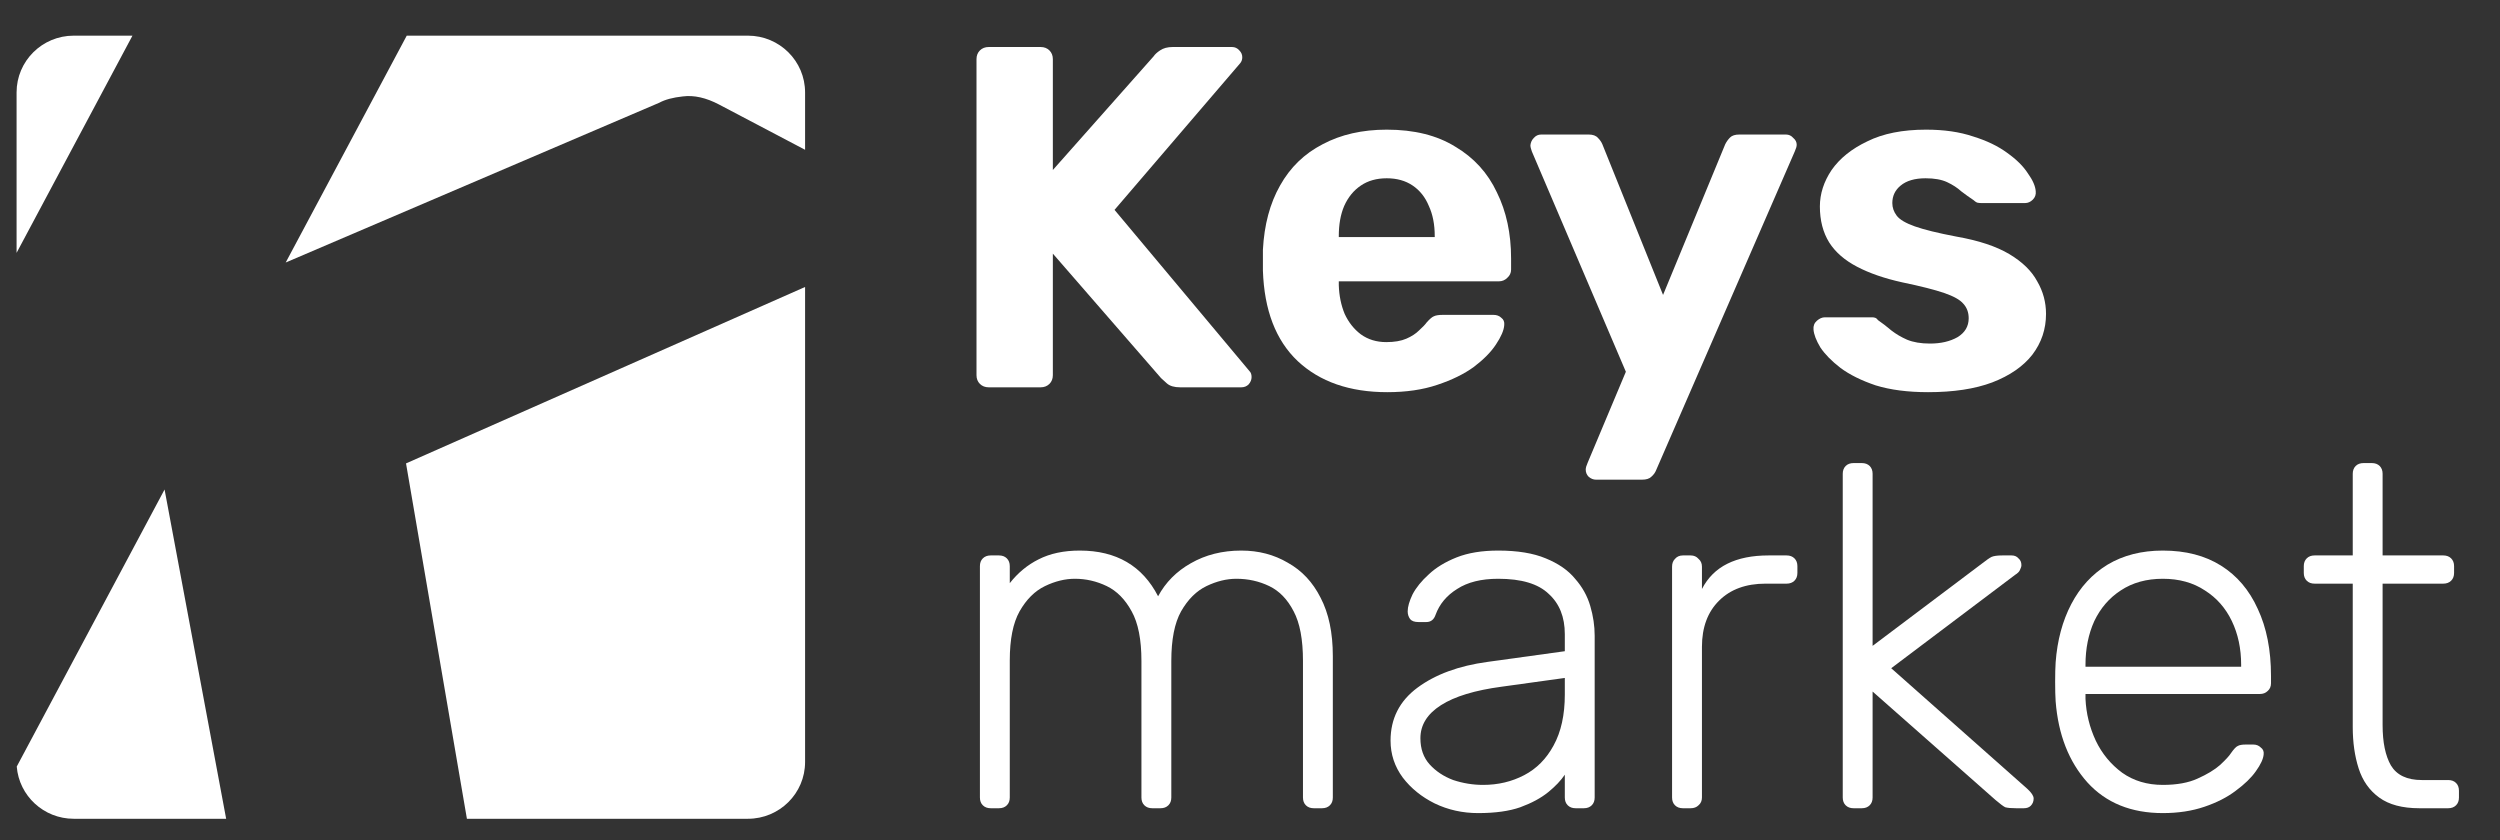<svg width="122" height="41" viewBox="0 0 122 41" fill="none" xmlns="http://www.w3.org/2000/svg">
<rect x="0" y="0" width="122" height="41" fill="#333333" stroke="none"/>
<path d="M0.817 37.408C0.931 38.834 2.132 39.956 3.597 39.956H11.036L8.031 23.888L0.817 37.408Z" fill="white"/>
<path d="M22.785 39.956H36.499C38.039 39.956 39.288 38.716 39.288 37.187V14.004L19.814 22.614L22.785 39.956Z" fill="white"/>
<path d="M39.288 7.31V4.51C39.288 2.98 38.039 1.74 36.499 1.74H19.849L13.942 12.811L32.171 5.014C32.456 4.859 32.84 4.756 33.324 4.705C33.868 4.636 34.457 4.768 35.09 5.101L39.288 7.31Z" fill="white"/>
<path d="M6.464 1.74H3.597C2.057 1.74 0.809 2.98 0.809 4.51V12.34L6.464 1.74Z" fill="white"/>
<path d="M48.25 18.901C48.075 18.901 47.931 18.845 47.82 18.735C47.708 18.624 47.653 18.482 47.653 18.308V2.887C47.653 2.713 47.708 2.571 47.82 2.46C47.931 2.35 48.075 2.294 48.25 2.294H50.782C50.957 2.294 51.1 2.35 51.212 2.46C51.323 2.571 51.379 2.713 51.379 2.887V8.296L56.3 2.745C56.363 2.65 56.467 2.555 56.61 2.46C56.769 2.35 56.976 2.294 57.231 2.294H60.121C60.265 2.294 60.384 2.35 60.48 2.46C60.575 2.555 60.623 2.666 60.623 2.793C60.623 2.903 60.591 2.998 60.528 3.077L54.389 10.242L60.981 18.118C61.045 18.181 61.077 18.276 61.077 18.402C61.077 18.529 61.029 18.648 60.934 18.758C60.838 18.853 60.719 18.901 60.575 18.901H57.59C57.303 18.901 57.088 18.837 56.945 18.711C56.801 18.584 56.706 18.497 56.658 18.45L51.379 12.377V18.308C51.379 18.482 51.323 18.624 51.212 18.735C51.1 18.845 50.957 18.901 50.782 18.901H48.25Z" fill="white"/>
<path d="M67.698 19.138C65.866 19.138 64.409 18.632 63.326 17.62C62.259 16.608 61.694 15.137 61.63 13.207C61.63 13.081 61.63 12.915 61.63 12.709C61.63 12.488 61.63 12.313 61.63 12.187C61.694 10.969 61.973 9.925 62.466 9.056C62.96 8.17 63.653 7.498 64.545 7.039C65.436 6.565 66.479 6.327 67.674 6.327C69.011 6.327 70.126 6.604 71.018 7.158C71.926 7.695 72.603 8.439 73.048 9.388C73.51 10.321 73.741 11.396 73.741 12.614V13.16C73.741 13.318 73.677 13.452 73.55 13.563C73.439 13.674 73.303 13.729 73.144 13.729H65.333C65.333 13.745 65.333 13.777 65.333 13.824C65.333 13.856 65.333 13.887 65.333 13.919C65.349 14.425 65.444 14.892 65.62 15.319C65.811 15.73 66.073 16.062 66.408 16.315C66.758 16.568 67.172 16.695 67.65 16.695C68.048 16.695 68.374 16.639 68.629 16.528C68.884 16.418 69.091 16.283 69.25 16.125C69.425 15.967 69.553 15.832 69.632 15.722C69.776 15.564 69.887 15.469 69.967 15.437C70.062 15.39 70.206 15.366 70.397 15.366H72.881C73.04 15.366 73.168 15.413 73.263 15.508C73.375 15.587 73.423 15.706 73.407 15.864C73.391 16.117 73.255 16.433 73.001 16.813C72.762 17.177 72.403 17.541 71.926 17.904C71.448 18.252 70.851 18.545 70.134 18.782C69.433 19.019 68.621 19.138 67.698 19.138ZM65.333 11.57H70.015V11.523C70.015 10.953 69.919 10.463 69.728 10.052C69.553 9.625 69.29 9.293 68.94 9.056C68.589 8.818 68.167 8.7 67.674 8.7C67.18 8.7 66.758 8.818 66.408 9.056C66.057 9.293 65.787 9.625 65.596 10.052C65.42 10.463 65.333 10.953 65.333 11.523V11.57Z" fill="white"/>
<path d="M77.885 23.408C77.757 23.408 77.638 23.361 77.527 23.266C77.431 23.171 77.383 23.052 77.383 22.91C77.383 22.878 77.391 22.831 77.407 22.768C77.423 22.72 77.447 22.657 77.479 22.578L79.342 18.142L74.756 7.395C74.708 7.268 74.684 7.166 74.684 7.086C74.7 6.944 74.756 6.825 74.851 6.731C74.947 6.62 75.066 6.565 75.21 6.565H77.527C77.734 6.565 77.885 6.62 77.981 6.731C78.076 6.825 78.148 6.928 78.195 7.039L81.157 14.393L84.191 7.039C84.255 6.912 84.334 6.802 84.43 6.707C84.525 6.612 84.677 6.565 84.884 6.565H87.153C87.296 6.565 87.416 6.62 87.511 6.731C87.623 6.825 87.679 6.936 87.679 7.063C87.679 7.142 87.647 7.253 87.583 7.395L80.823 22.934C80.775 23.06 80.696 23.171 80.584 23.266C80.489 23.361 80.337 23.408 80.13 23.408H77.885Z" fill="white"/>
<path d="M94.089 19.138C93.102 19.138 92.25 19.027 91.533 18.806C90.832 18.569 90.259 18.284 89.813 17.952C89.383 17.62 89.057 17.288 88.834 16.955C88.627 16.608 88.515 16.315 88.499 16.078C88.483 15.904 88.539 15.761 88.666 15.651C88.794 15.54 88.921 15.485 89.049 15.485H91.366C91.414 15.485 91.461 15.492 91.509 15.508C91.557 15.524 91.605 15.564 91.652 15.627C91.859 15.769 92.074 15.935 92.297 16.125C92.52 16.299 92.775 16.449 93.062 16.576C93.364 16.702 93.739 16.766 94.184 16.766C94.71 16.766 95.156 16.663 95.522 16.457C95.888 16.236 96.072 15.927 96.072 15.532C96.072 15.247 95.984 15.01 95.809 14.82C95.65 14.63 95.339 14.457 94.877 14.298C94.415 14.14 93.731 13.966 92.823 13.777C91.963 13.587 91.23 13.334 90.625 13.017C90.02 12.701 89.566 12.306 89.264 11.831C88.961 11.341 88.81 10.756 88.81 10.076C88.81 9.459 89.001 8.866 89.383 8.296C89.781 7.727 90.362 7.26 91.127 6.897C91.891 6.517 92.847 6.327 93.993 6.327C94.869 6.327 95.634 6.438 96.287 6.659C96.955 6.865 97.513 7.134 97.959 7.466C98.404 7.782 98.739 8.114 98.962 8.462C99.201 8.795 99.328 9.087 99.344 9.34C99.36 9.498 99.312 9.633 99.201 9.743C99.089 9.854 98.962 9.91 98.819 9.91H96.693C96.613 9.91 96.541 9.902 96.478 9.886C96.414 9.854 96.358 9.815 96.31 9.767C96.119 9.641 95.92 9.498 95.713 9.34C95.522 9.166 95.291 9.016 95.02 8.889C94.75 8.763 94.399 8.7 93.969 8.7C93.444 8.7 93.038 8.818 92.751 9.056C92.481 9.277 92.345 9.562 92.345 9.91C92.345 10.131 92.417 10.337 92.56 10.526C92.704 10.716 92.998 10.89 93.444 11.048C93.89 11.206 94.567 11.373 95.474 11.546C96.557 11.736 97.417 12.021 98.054 12.4C98.691 12.78 99.145 13.223 99.416 13.729C99.702 14.219 99.846 14.749 99.846 15.319C99.846 16.062 99.623 16.726 99.177 17.311C98.731 17.881 98.078 18.331 97.218 18.663C96.374 18.98 95.331 19.138 94.089 19.138Z" fill="white"/>
<path d="M48.345 39.442C48.186 39.442 48.059 39.394 47.963 39.299C47.867 39.205 47.82 39.078 47.82 38.92V27.627C47.82 27.469 47.867 27.343 47.963 27.248C48.059 27.153 48.186 27.105 48.345 27.105H48.751C48.91 27.105 49.038 27.153 49.133 27.248C49.229 27.343 49.277 27.469 49.277 27.627V28.458C49.675 27.952 50.145 27.564 50.686 27.295C51.243 27.011 51.912 26.868 52.693 26.868C54.476 26.868 55.75 27.612 56.515 29.098C56.881 28.418 57.414 27.881 58.115 27.485C58.832 27.074 59.652 26.868 60.575 26.868C61.419 26.868 62.176 27.066 62.845 27.461C63.529 27.841 64.063 28.41 64.445 29.169C64.843 29.929 65.042 30.878 65.042 32.016V38.92C65.042 39.078 64.995 39.205 64.899 39.299C64.803 39.394 64.676 39.442 64.517 39.442H64.111C63.951 39.442 63.824 39.394 63.728 39.299C63.633 39.205 63.585 39.078 63.585 38.92V32.254C63.585 31.21 63.434 30.403 63.131 29.834C62.829 29.248 62.431 28.837 61.937 28.6C61.443 28.363 60.91 28.244 60.337 28.244C59.859 28.244 59.373 28.363 58.879 28.6C58.386 28.837 57.972 29.248 57.637 29.834C57.319 30.403 57.16 31.21 57.16 32.254V38.92C57.16 39.078 57.112 39.205 57.016 39.299C56.921 39.394 56.793 39.442 56.634 39.442H56.228C56.069 39.442 55.941 39.394 55.846 39.299C55.75 39.205 55.702 39.078 55.702 38.92V32.254C55.702 31.21 55.543 30.403 55.225 29.834C54.906 29.248 54.5 28.837 54.006 28.6C53.513 28.363 52.995 28.244 52.454 28.244C51.976 28.244 51.49 28.363 50.997 28.6C50.503 28.837 50.089 29.248 49.755 29.834C49.436 30.403 49.277 31.202 49.277 32.23V38.92C49.277 39.078 49.229 39.205 49.133 39.299C49.038 39.394 48.91 39.442 48.751 39.442H48.345Z" fill="white"/>
<path d="M72.135 39.679C71.371 39.679 70.662 39.521 70.009 39.205C69.372 38.888 68.855 38.469 68.456 37.947C68.058 37.409 67.859 36.808 67.859 36.144C67.859 35.069 68.297 34.207 69.173 33.558C70.049 32.91 71.188 32.491 72.589 32.301L76.363 31.779V30.949C76.363 30.11 76.1 29.454 75.575 28.98C75.065 28.489 74.245 28.244 73.114 28.244C72.286 28.244 71.618 28.41 71.108 28.742C70.598 29.059 70.248 29.478 70.057 30C69.977 30.237 69.826 30.356 69.603 30.356H69.221C69.03 30.356 68.894 30.308 68.815 30.213C68.735 30.103 68.695 29.976 68.695 29.834C68.695 29.612 68.775 29.335 68.934 29.003C69.109 28.671 69.372 28.347 69.722 28.031C70.073 27.699 70.527 27.422 71.084 27.2C71.641 26.979 72.318 26.868 73.114 26.868C74.054 26.868 74.826 26.995 75.431 27.248C76.052 27.501 76.53 27.833 76.865 28.244C77.215 28.64 77.462 29.082 77.605 29.573C77.749 30.063 77.82 30.545 77.82 31.02V38.92C77.82 39.078 77.772 39.205 77.677 39.299C77.581 39.394 77.454 39.442 77.295 39.442H76.889C76.729 39.442 76.602 39.394 76.506 39.299C76.411 39.205 76.363 39.078 76.363 38.92V37.805C76.172 38.09 75.901 38.374 75.551 38.659C75.201 38.944 74.747 39.189 74.189 39.394C73.648 39.584 72.963 39.679 72.135 39.679ZM72.374 38.303C73.106 38.303 73.775 38.145 74.38 37.828C74.986 37.512 75.463 37.03 75.814 36.381C76.18 35.717 76.363 34.887 76.363 33.89V33.084L73.282 33.511C71.976 33.685 70.989 33.985 70.32 34.412C69.651 34.839 69.316 35.377 69.316 36.026C69.316 36.547 69.468 36.974 69.77 37.307C70.073 37.639 70.455 37.892 70.917 38.066C71.394 38.224 71.88 38.303 72.374 38.303Z" fill="white"/>
<path d="M82.123 39.442C81.964 39.442 81.836 39.394 81.741 39.299C81.645 39.205 81.597 39.078 81.597 38.92V27.651C81.597 27.493 81.645 27.366 81.741 27.272C81.836 27.161 81.964 27.105 82.123 27.105H82.505C82.664 27.105 82.792 27.161 82.887 27.272C82.999 27.366 83.055 27.493 83.055 27.651V28.742C83.341 28.189 83.755 27.778 84.297 27.509C84.838 27.24 85.507 27.105 86.303 27.105H87.187C87.346 27.105 87.474 27.153 87.569 27.248C87.665 27.343 87.713 27.469 87.713 27.627V27.96C87.713 28.118 87.665 28.244 87.569 28.339C87.474 28.434 87.346 28.482 87.187 28.482H86.16C85.204 28.482 84.448 28.758 83.891 29.312C83.333 29.865 83.055 30.617 83.055 31.566V38.92C83.055 39.078 82.999 39.205 82.887 39.299C82.792 39.394 82.664 39.442 82.505 39.442H82.123Z" fill="white"/>
<path d="M90.451 39.442C90.292 39.442 90.165 39.394 90.069 39.299C89.974 39.205 89.926 39.078 89.926 38.92V23.12C89.926 22.962 89.974 22.835 90.069 22.74C90.165 22.645 90.292 22.598 90.451 22.598H90.857C91.017 22.598 91.144 22.645 91.24 22.74C91.335 22.835 91.383 22.962 91.383 23.12V31.518L96.71 27.509C96.933 27.335 97.092 27.224 97.188 27.177C97.299 27.129 97.474 27.105 97.713 27.105H98.167C98.31 27.105 98.422 27.153 98.501 27.248C98.597 27.327 98.645 27.438 98.645 27.58C98.645 27.643 98.621 27.722 98.573 27.817C98.541 27.896 98.462 27.975 98.334 28.055L92.291 32.609L98.931 38.493C99.138 38.683 99.242 38.841 99.242 38.967C99.242 39.11 99.194 39.228 99.099 39.323C99.019 39.402 98.907 39.442 98.764 39.442H98.382C98.143 39.442 97.968 39.426 97.856 39.394C97.761 39.347 97.602 39.228 97.379 39.038L91.383 33.748V38.92C91.383 39.078 91.335 39.205 91.24 39.299C91.144 39.394 91.017 39.442 90.857 39.442H90.451Z" fill="white"/>
<path d="M105.546 39.679C104.001 39.679 102.775 39.181 101.867 38.184C100.96 37.172 100.442 35.852 100.315 34.222C100.299 33.985 100.291 33.669 100.291 33.274C100.291 32.878 100.299 32.562 100.315 32.325C100.394 31.249 100.649 30.3 101.079 29.478C101.509 28.655 102.098 28.015 102.847 27.556C103.611 27.098 104.511 26.868 105.546 26.868C106.661 26.868 107.608 27.113 108.388 27.604C109.169 28.094 109.766 28.798 110.18 29.715C110.61 30.632 110.825 31.724 110.825 32.989V33.345C110.825 33.503 110.769 33.63 110.658 33.724C110.562 33.819 110.435 33.867 110.276 33.867H101.772C101.772 33.867 101.772 33.898 101.772 33.962C101.772 34.025 101.772 34.072 101.772 34.104C101.804 34.816 101.971 35.496 102.273 36.144C102.576 36.777 103.006 37.299 103.563 37.71C104.121 38.105 104.782 38.303 105.546 38.303C106.231 38.303 106.796 38.2 107.242 37.995C107.704 37.789 108.07 37.568 108.341 37.33C108.611 37.077 108.787 36.888 108.866 36.761C109.01 36.555 109.121 36.437 109.201 36.405C109.28 36.358 109.408 36.334 109.583 36.334H109.965C110.108 36.334 110.228 36.381 110.323 36.476C110.435 36.555 110.483 36.666 110.467 36.808C110.451 37.03 110.323 37.307 110.084 37.639C109.862 37.955 109.535 38.271 109.105 38.588C108.691 38.904 108.181 39.165 107.576 39.37C106.971 39.576 106.294 39.679 105.546 39.679ZM101.772 32.538H109.368V32.443C109.368 31.652 109.217 30.941 108.914 30.308C108.611 29.676 108.174 29.177 107.6 28.814C107.027 28.434 106.342 28.244 105.546 28.244C104.75 28.244 104.065 28.434 103.492 28.814C102.934 29.177 102.504 29.676 102.202 30.308C101.915 30.941 101.772 31.652 101.772 32.443V32.538Z" fill="white"/>
<path d="M118.063 39.442C117.234 39.442 116.582 39.268 116.104 38.92C115.626 38.572 115.292 38.097 115.101 37.496C114.909 36.895 114.814 36.223 114.814 35.48V28.482H112.951C112.791 28.482 112.664 28.434 112.569 28.339C112.473 28.244 112.425 28.118 112.425 27.96V27.627C112.425 27.469 112.473 27.343 112.569 27.248C112.664 27.153 112.791 27.105 112.951 27.105H114.814V23.12C114.814 22.962 114.862 22.835 114.957 22.74C115.053 22.645 115.18 22.598 115.339 22.598H115.745C115.905 22.598 116.032 22.645 116.128 22.74C116.223 22.835 116.271 22.962 116.271 23.12V27.105H119.233C119.392 27.105 119.52 27.153 119.615 27.248C119.711 27.343 119.759 27.469 119.759 27.627V27.96C119.759 28.118 119.711 28.244 119.615 28.339C119.52 28.434 119.392 28.482 119.233 28.482H116.271V35.385C116.271 36.223 116.406 36.88 116.677 37.354C116.964 37.828 117.465 38.066 118.182 38.066H119.472C119.631 38.066 119.759 38.113 119.854 38.208C119.95 38.303 119.997 38.429 119.997 38.588V38.92C119.997 39.078 119.95 39.205 119.854 39.299C119.759 39.394 119.631 39.442 119.472 39.442H118.063Z" fill="white"/>
</svg>
